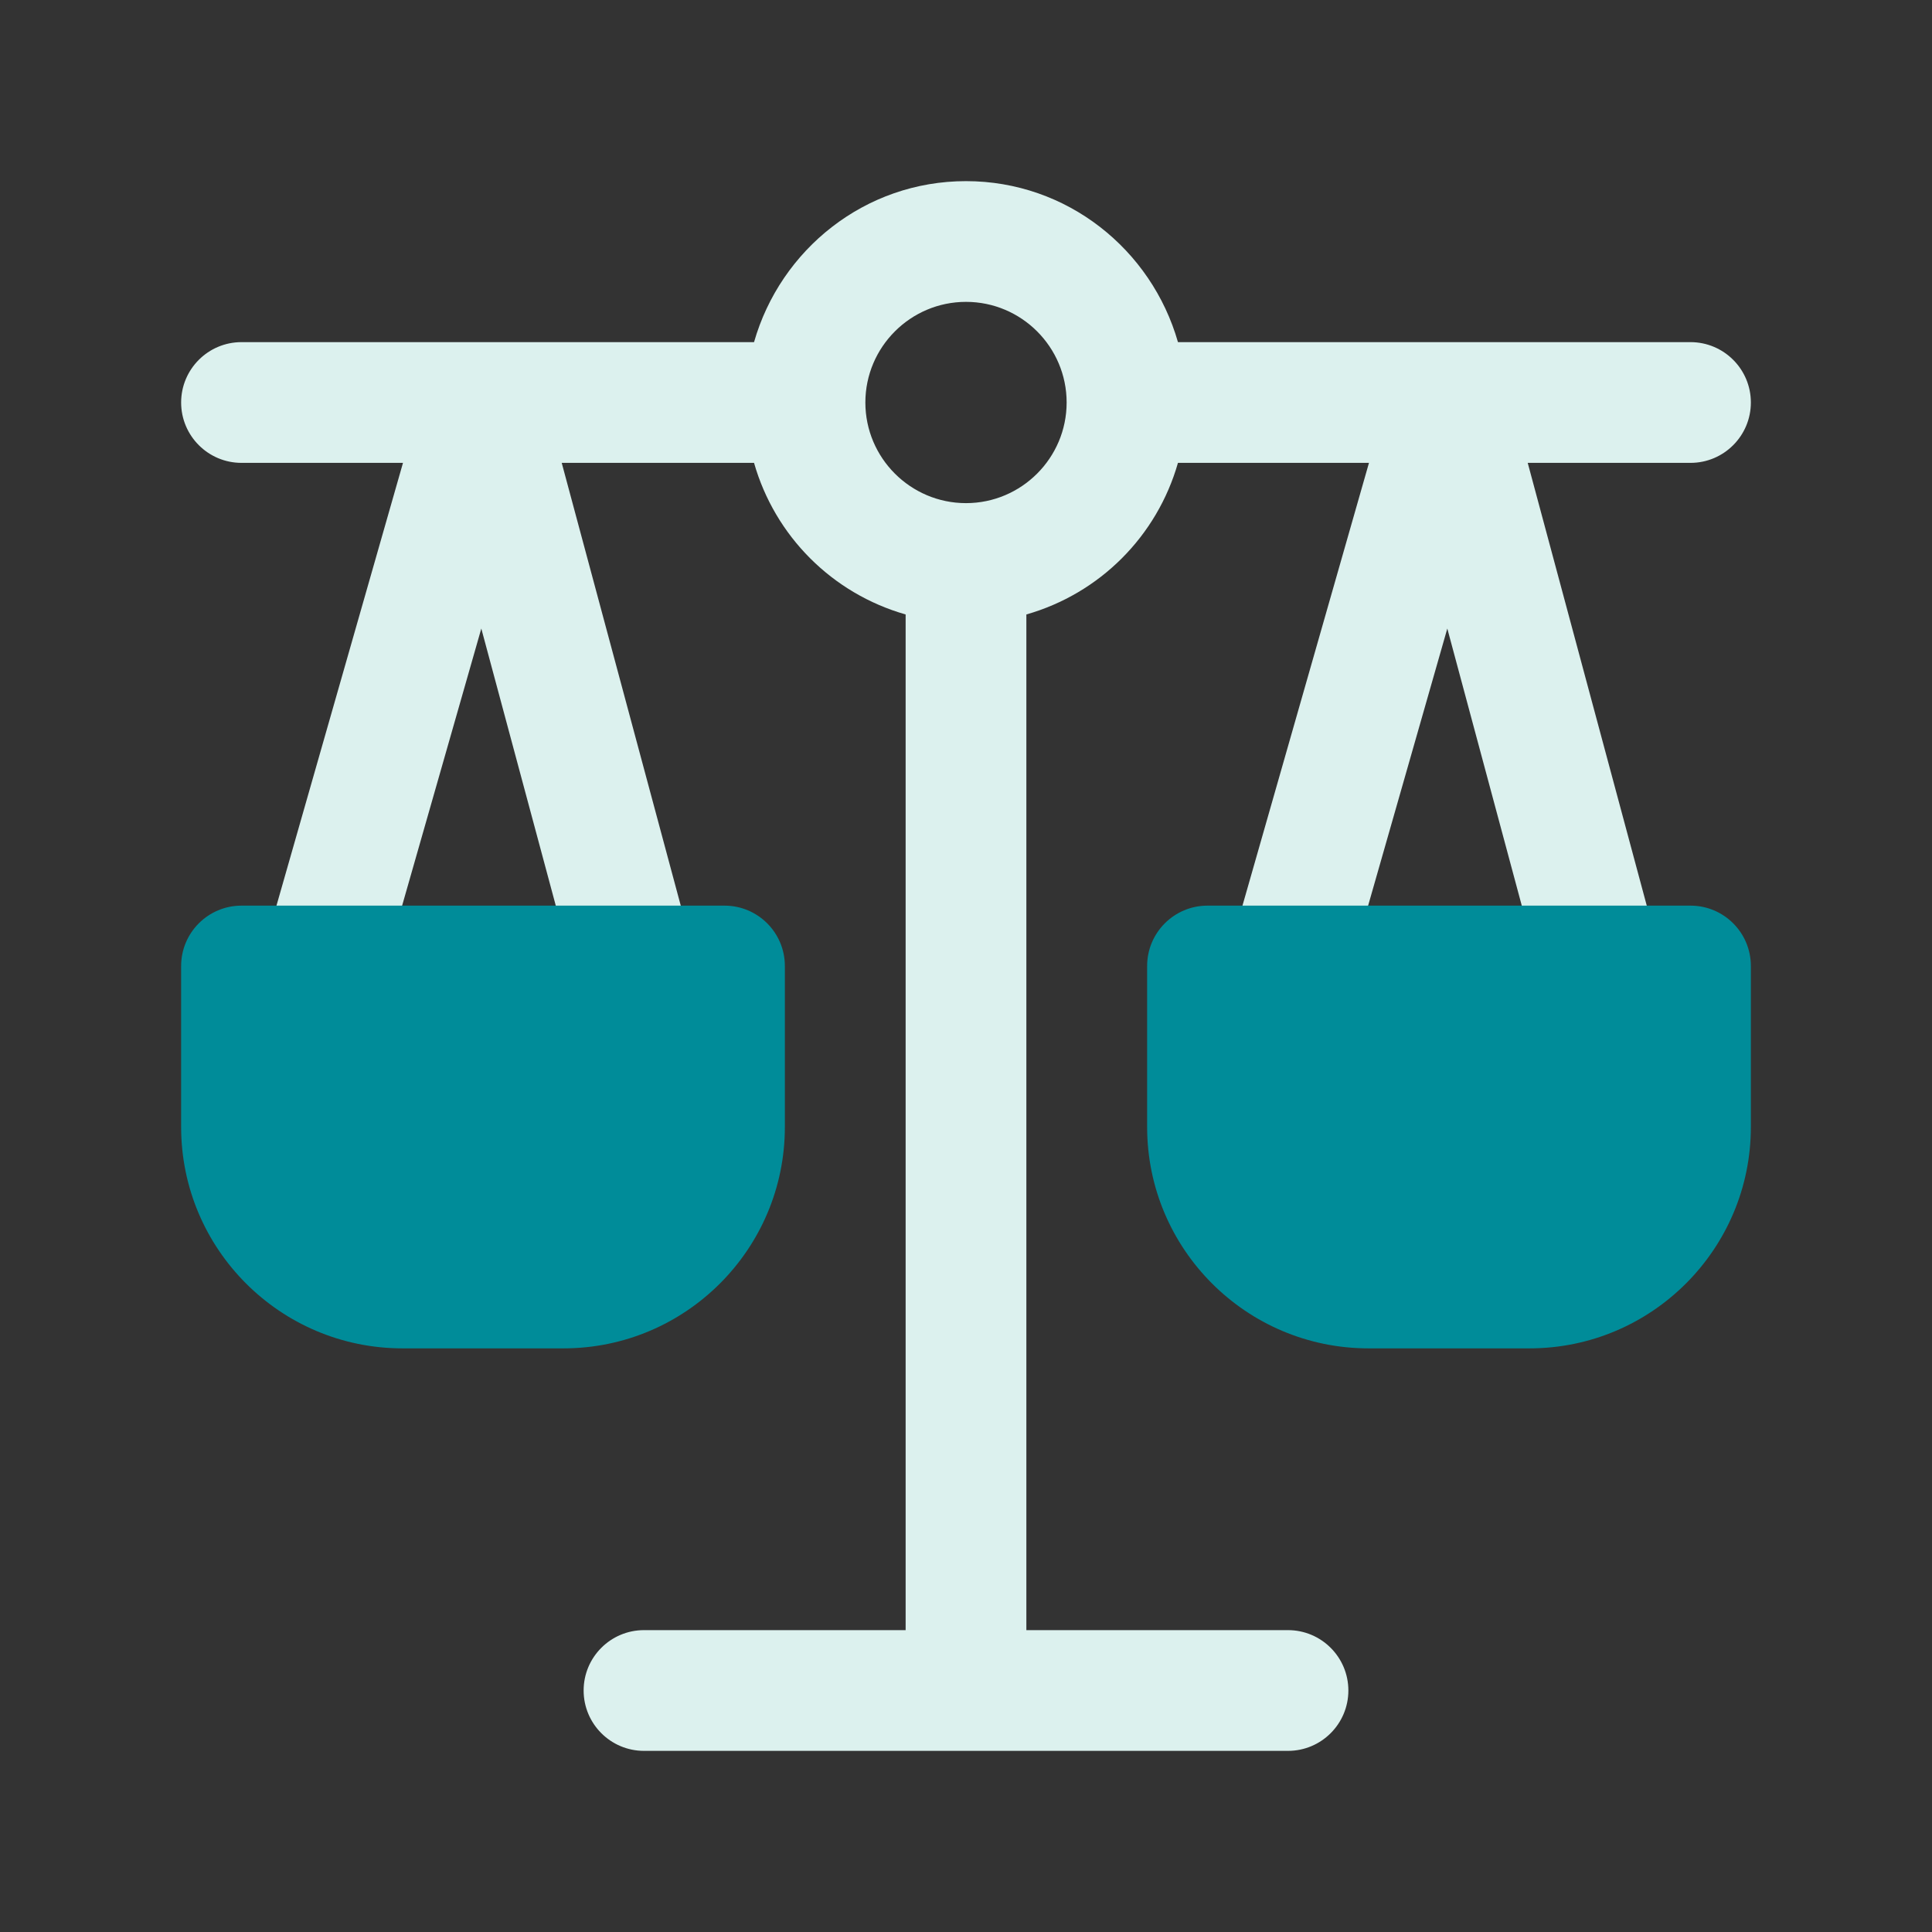 <?xml version="1.0" encoding="UTF-8"?> <svg xmlns="http://www.w3.org/2000/svg" width="114" height="114" viewBox="0 0 114 114" fill="none"><rect x="0" y="0" width="114" height="114" fill="#333333" stroke="none"/><path d="M99.75 20.188H69.507C67.944 14.72 62.961 10.688 57 10.688C51.039 10.688 46.056 14.72 44.493 20.188H14.25C12.284 20.188 10.688 21.784 10.688 23.75C10.688 25.716 12.284 27.312 14.25 27.312H23.779L15.575 56.022C15.034 57.912 16.131 59.883 18.021 60.425C18.349 60.525 18.677 60.562 19.005 60.562C20.553 60.562 21.978 59.541 22.43 57.978L28.4 37.088L34.001 57.926C34.509 59.826 36.461 60.962 38.366 60.444C40.266 59.935 41.392 57.974 40.879 56.078L33.145 27.312H44.493C45.728 31.64 49.11 35.022 53.438 36.257V96.188H38C36.033 96.188 34.438 97.784 34.438 99.75C34.438 101.716 36.033 103.312 38 103.312H76C77.966 103.312 79.562 101.716 79.562 99.75C79.562 97.784 77.966 96.188 76 96.188H60.562V36.257C64.89 35.022 68.272 31.64 69.507 27.312H80.778L72.575 56.022C72.034 57.912 73.131 59.883 75.022 60.425C75.349 60.525 75.677 60.562 76.005 60.562C77.553 60.562 78.978 59.541 79.43 57.978L85.4 37.088L91.001 57.926C91.509 59.826 93.461 60.962 95.366 60.444C97.266 59.935 98.391 57.974 97.879 56.078L90.145 27.312H99.75C101.716 27.312 103.312 25.716 103.312 23.75C103.312 21.784 101.716 20.188 99.75 20.188ZM57 29.688C53.727 29.688 51.062 27.023 51.062 23.75C51.062 20.477 53.727 17.812 57 17.812C60.273 17.812 62.938 20.477 62.938 23.75C62.938 27.023 60.273 29.688 57 29.688Z" fill="#DCF1EE"></path><path d="M46.312 57V66.5C46.312 73.706 40.456 79.562 33.25 79.562H23.75C16.544 79.562 10.688 73.706 10.688 66.5V57C10.688 55.033 12.284 53.438 14.25 53.438H42.75C44.717 53.438 46.312 55.033 46.312 57ZM99.75 53.438H71.25C69.284 53.438 67.688 55.033 67.688 57V66.5C67.688 73.706 73.544 79.562 80.75 79.562H90.25C97.456 79.562 103.312 73.706 103.312 66.5V57C103.312 55.033 101.716 53.438 99.75 53.438Z" fill="#008C99"></path></svg> 